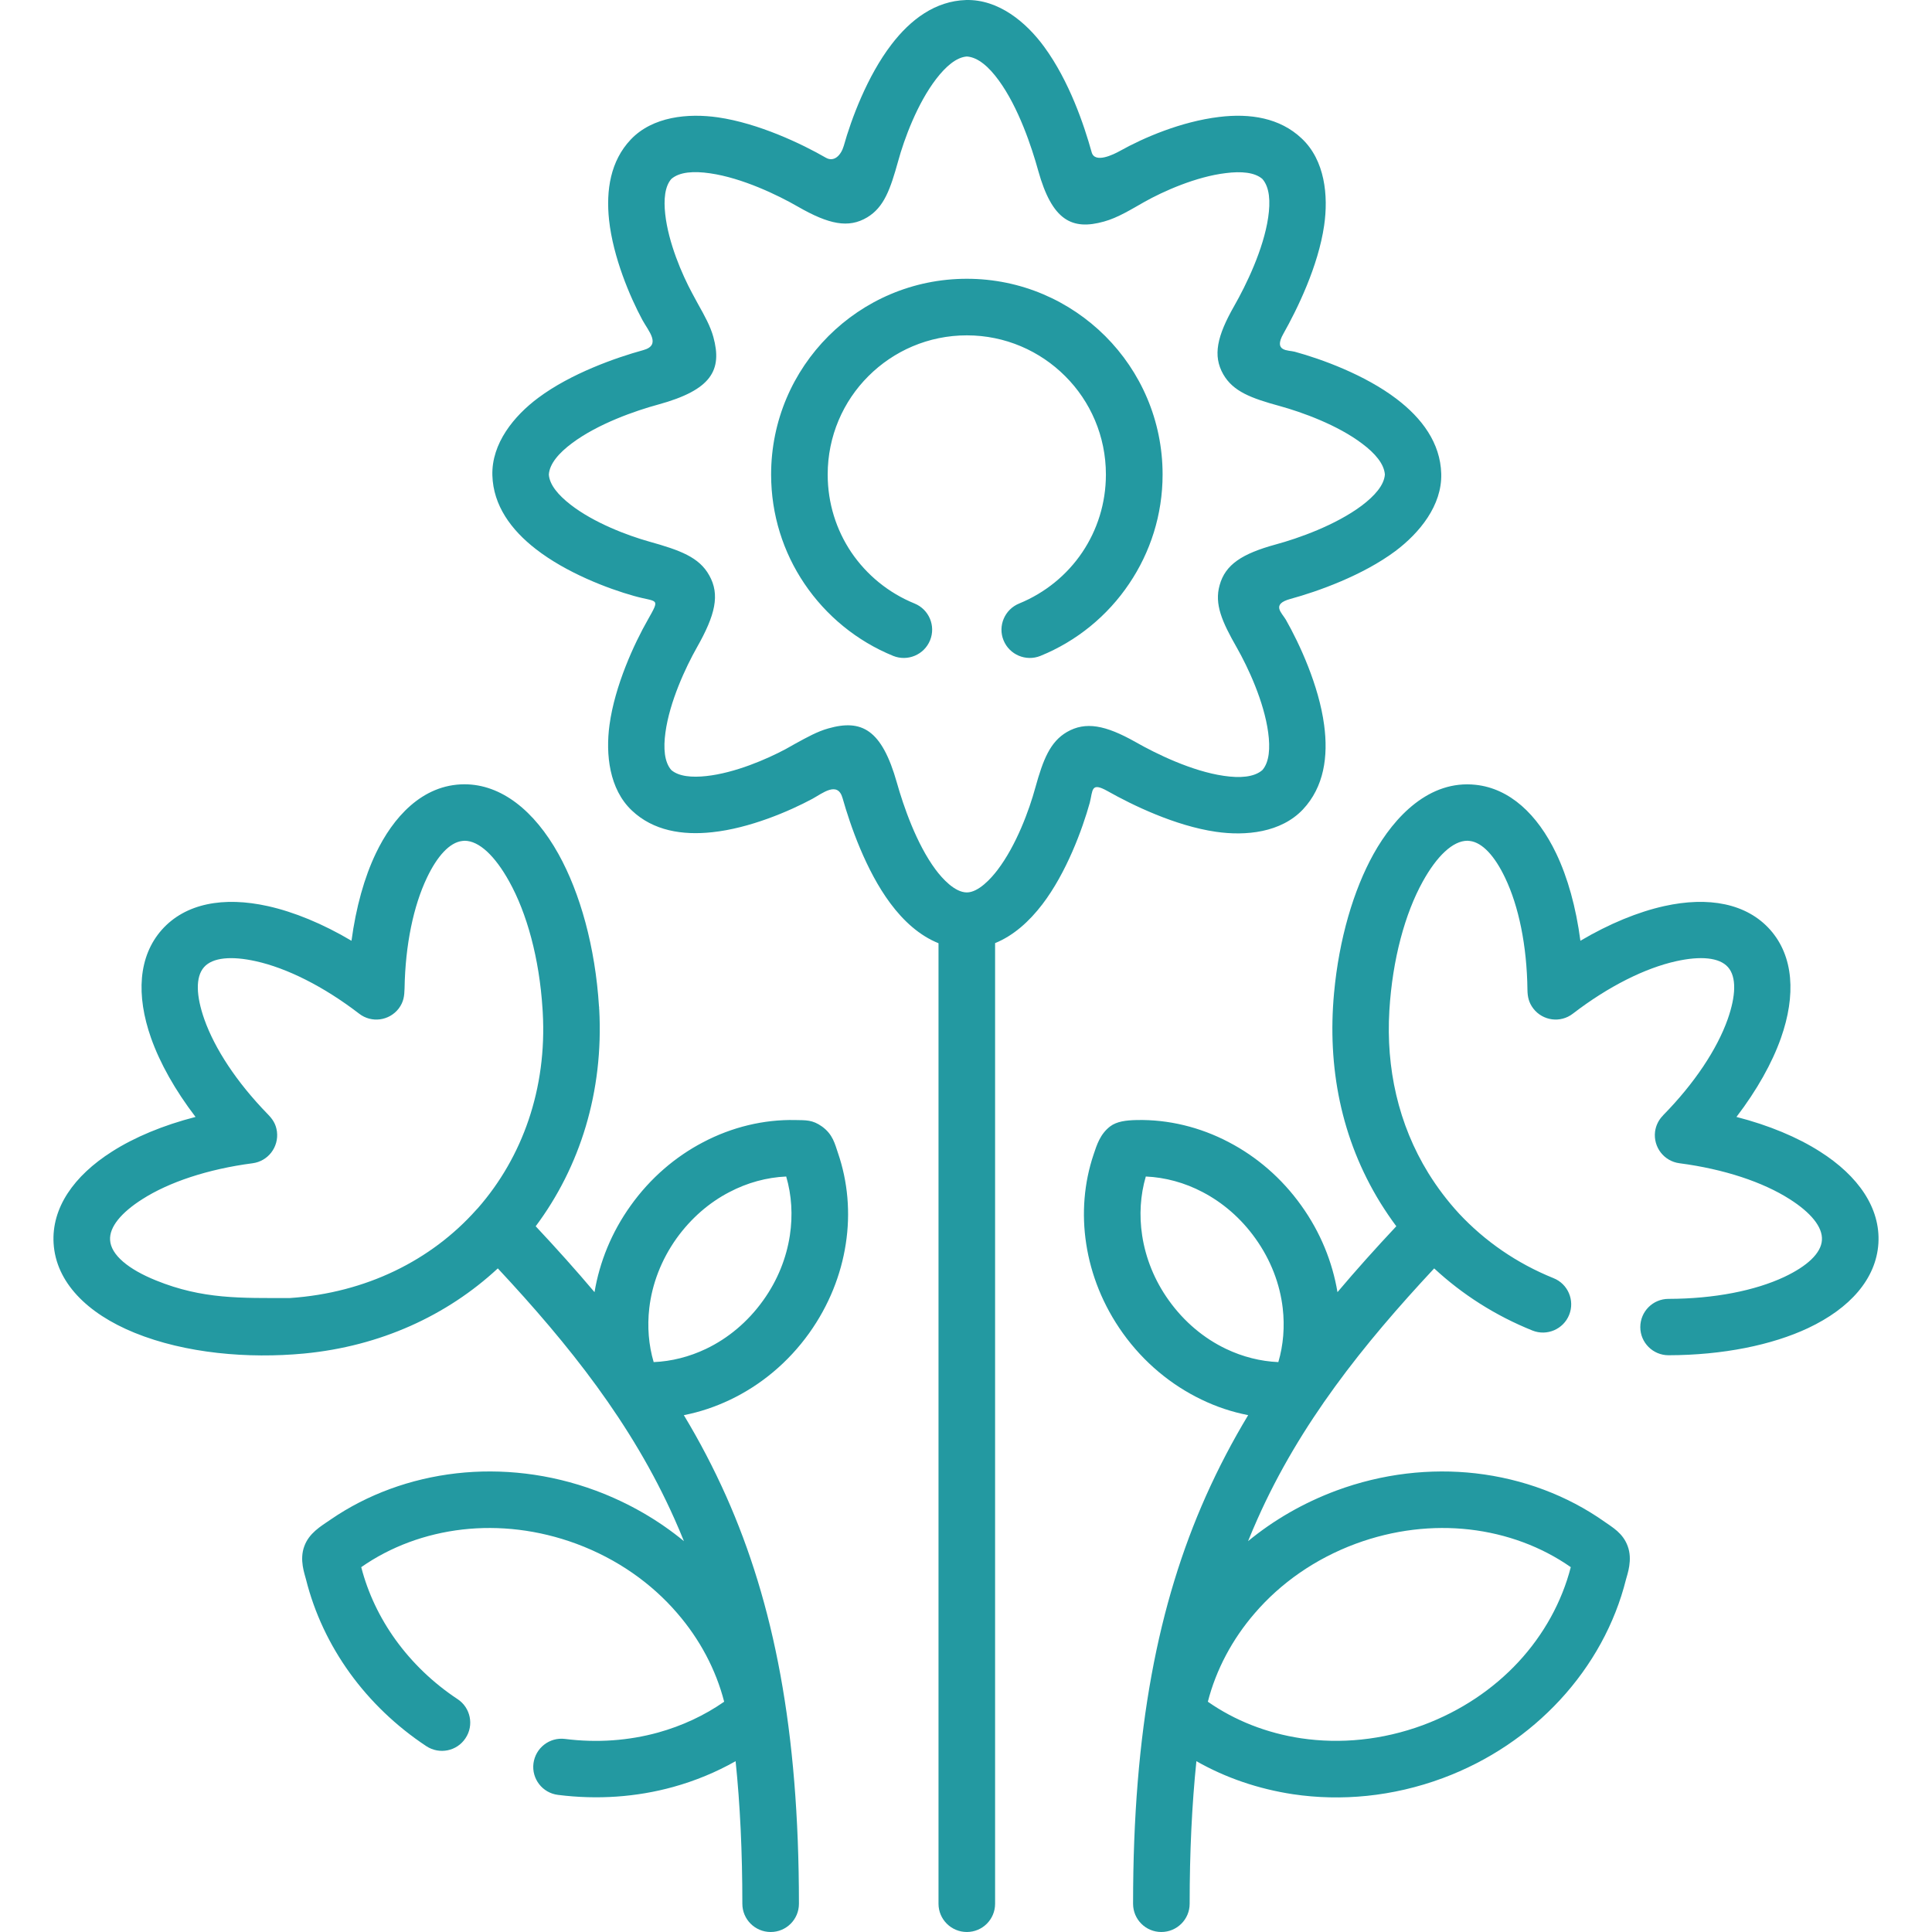 <svg id="SvgjsSvg1053" width="288" height="288" xmlns="http://www.w3.org/2000/svg" version="1.1" xmlns:xlink="http://www.w3.org/1999/xlink" xmlns:svgjs="http://svgjs.com/svgjs"><defs id="SvgjsDefs1054"></defs><g id="SvgjsG1055"><svg xmlns="http://www.w3.org/2000/svg" width="288" height="288" viewBox="0 0 512 512"><path fill="#2399a1" d="m121.27 450.29c3.43 2.267 4.394 6.917 2.098 10.346-2.268 3.458-6.917 4.394-10.375 2.126-8.05-5.329-14.882-11.934-20.239-19.332-5.471-7.568-9.439-16.016-11.65-24.832-.369-1.502-1.814-5.216-.454-8.844 1.275-3.458 4.224-5.188 7.058-7.115 9.638-6.605 21.09-10.8 33.222-12.189 11.991-1.361 24.69.028 36.992 4.592 8.73 3.26 16.582 7.824 23.329 13.38-.794-1.984-1.644-3.94-2.495-5.868-11.282-25.342-28.006-46.233-46.828-66.416-13.437 12.473-31.125 20.636-51.364 22.564-14.74 1.389-31.38 0-44.901-5.499-12.671-5.159-20.835-13.465-21.458-23.698-.567-9.354 5.301-17.858 15.477-24.321 5.953-3.798 13.521-6.973 22.138-9.184-5.414-7.087-9.439-14.259-11.792-20.92-3.997-11.339-3.373-21.628 2.835-28.658 6.236-7.03 16.384-8.901 28.12-6.293 6.888 1.531 14.513 4.649 22.167 9.184 1.191-8.873 3.402-16.781 6.435-23.13 4.507-9.468 12.274-18.312 23.499-18.34 9.751 0 18.51 6.973 24.917 18.482 5.726 10.29 9.751 24.604 10.743 40.478h.028v.567.028h.028v.057c1.191 21.855-5.102 41.811-16.837 57.515 5.499 5.868 10.686 11.65 15.59 17.461 1.333-7.937 4.479-15.817 9.581-22.932 5.216-7.314 11.877-12.982 19.219-16.81 7.654-4.025 16.073-6.038 24.35-5.868 2.92.057 4.592-.085 7.115 1.701 2.92 2.098 3.43 4.649 4.252 7.03 2.608 7.597 3.345 15.874 2.069 24.094-1.247 8.164-4.45 16.299-9.694 23.641-5.613 7.852-12.898 13.805-20.892 17.631-3.968 1.899-8.107 3.288-12.33 4.11 4.139 6.86 7.852 13.946 11.197 21.43 12.671 28.46 19.304 62.022 19.304 108.057 0 4.138-3.345 7.483-7.483 7.483-4.139 0-7.512-3.345-7.512-7.483 0-13.72-.595-26.249-1.786-37.786-5.159 2.92-10.715 5.216-16.554 6.832-9.638 2.665-20.013 3.43-30.529 2.098-4.11-.51-7.002-4.252-6.491-8.334.538-4.11 4.252-7.001 8.362-6.491 8.504 1.077 16.894.454 24.69-1.701 6.321-1.758 12.246-4.507 17.49-8.164-2.183-8.476-6.435-16.526-12.444-23.471-6.803-7.909-15.902-14.372-26.759-18.397-10.063-3.713-20.41-4.875-30.132-3.77-9.865 1.134-19.105 4.564-26.844 9.978 1.758 6.831 4.875 13.408 9.156 19.332 4.334 5.983 9.862 11.34 16.382 15.649zm121.095-290.353c3.827 1.56 5.67 5.925 4.11 9.752-1.559 3.827-5.924 5.669-9.751 4.139-9.609-3.912-17.802-10.63-23.556-19.163-5.584-8.277-8.816-18.227-8.816-28.913 0-14.343 5.812-27.298 15.194-36.681 9.383-9.382 22.337-15.193 36.68-15.193 14.315 0 27.269 5.811 36.681 15.193 9.383 9.383 15.193 22.337 15.193 36.681 0 10.687-3.26 20.636-8.844 28.913-5.726 8.532-13.918 15.251-23.556 19.163-3.827 1.531-8.192-.312-9.751-4.139s.311-8.192 4.139-9.752c6.86-2.806 12.699-7.568 16.752-13.606 3.94-5.868 6.236-12.955 6.236-20.58 0-10.176-4.11-19.418-10.8-26.079-6.662-6.662-15.874-10.8-26.051-10.8-10.205 0-19.417 4.139-26.079 10.8-6.69 6.661-10.8 15.902-10.8 26.079 0 7.625 2.296 14.712 6.236 20.58 4.084 6.037 9.895 10.8 16.783 13.606zm34.385-147.487c6.605 9.042 10.517 20.58 12.558 27.921.85 3.005 5.754.596 7.483-.368 6.236-3.486 16.186-7.795 26.334-9.014 8.135-.992 16.044.227 21.827 5.698 6.18 5.782 7.115 15.193 5.953 23.102-1.559 10.744-7.115 22.139-10.8 28.659-2.721 4.79 1.304 4.309 3.004 4.762 7.059 1.928 18.567 6.095 26.986 12.501 6.718 5.103 11.622 11.65 11.849 19.843.226 8.419-5.783 15.704-12.161 20.494-8.674 6.463-20.608 10.715-27.808 12.671-5.159 1.417-2.296 3.657-1.219 5.499 3.6 6.321 8.759 17.434 10.148 27.893 1.134 8.362-.028 16.441-5.612 22.394-5.811 6.151-15.165 7.086-23.074 5.924-10.772-1.559-22.167-7.086-28.686-10.772-4.479-2.522-3.883-.227-4.734 3.09-1.956 7.03-6.18 18.539-12.558 26.901-3.486 4.564-7.653 8.306-12.529 10.289v254.58c0 4.138-3.345 7.483-7.484 7.483-4.138 0-7.512-3.345-7.512-7.483v-254.552c-5.017-2.012-9.269-5.867-12.784-10.602-6.491-8.73-10.602-20.664-12.643-27.864-1.304-4.592-5.329-1.247-7.994.198-6.179 3.316-16.639 7.795-26.504 8.844-7.965.878-15.675-.397-21.316-5.726-6.038-5.669-7.001-14.938-5.953-22.677 1.417-10.46 6.548-21.572 10.176-27.921 3.373-5.981 2.579-4.507-3.713-6.292-6.888-1.928-17.915-6.123-26.022-12.444-6.492-5.045-11.254-11.508-11.48-19.531-.227-8.447 5.726-15.732 12.161-20.522 8.646-6.463 20.608-10.658 27.836-12.643 4.848-1.332 1.361-5.046-.226-7.966-3.317-6.151-7.767-16.639-8.844-26.504-.85-7.965.397-15.675 5.726-21.317 5.811-6.151 15.251-7.03 23.131-5.896 10.743 1.559 22.195 7.001 28.63 10.715 2.126 1.19 3.969-.624 4.706-3.146 1.956-7.002 6.207-18.482 12.614-26.844 5.102-6.69 11.65-11.566 19.786-11.821 8.615-.226 15.957 5.868 20.748 12.444zm-12.076 8.844c-2.579-3.543-5.471-6.123-8.447-6.321-2.778.198-5.584 2.636-8.135 5.953-5.017 6.548-8.476 15.931-10.063 21.742-2.098 7.54-3.742 12.246-8.221 14.939-4.932 2.948-10.148 1.871-18.34-2.835-5.357-3.09-14.797-7.625-23.301-8.844-4.28-.624-8.079-.397-10.262 1.503-1.729 1.984-2.041 5.442-1.615 9.298.822 7.568 4.45 15.987 7.143 20.976.85 1.559 1.19 2.211 1.531 2.834 1.814 3.231 3.288 5.897 4.082 8.759 2.409 8.788-.454 14.032-14.627 17.915-6.038 1.644-15.931 5.074-22.819 10.233-3.43 2.551-5.953 5.414-6.151 8.306.17 2.721 2.523 5.471 5.726 7.965 6.208 4.847 15.194 8.22 20.863 9.808 8.22 2.296 13.237 4.138 15.902 8.929 2.919 5.131 1.615 10.545-3.26 19.134-2.976 5.272-7.228 14.372-8.333 22.536-.567 4.11-.312 7.824 1.559 9.95 1.984 1.701 5.443 2.013 9.298 1.587 7.568-.822 15.959-4.451 21.005-7.143.68-.369 1.644-.907 2.522-1.418 3.26-1.786 5.925-3.26 8.759-4.054 8.873-2.523 14.202.255 18.199 14.4 1.729 6.123 5.159 16.158 10.261 23.018 1.757 2.353 5.074 6.038 8.277 6.038 3.061 0 6.406-3.685 8.107-5.924 5.017-6.576 8.447-15.987 10.035-21.827 2.069-7.456 3.912-12.161 8.39-14.768 4.933-2.835 10.177-1.843 18.17 2.664 5.471 3.118 14.939 7.738 23.386 8.958 4.224.624 8.022.397 10.233-1.531 1.843-2.126 2.098-5.839 1.531-9.978-1.105-8.163-5.329-17.235-8.333-22.507-3.912-6.859-5.953-11.48-4.536-16.497 1.502-5.499 5.981-8.362 14.854-10.8 5.981-1.616 15.846-5.103 22.762-10.261 3.43-2.58 5.981-5.443 6.18-8.277-.199-2.835-2.636-5.641-5.953-8.136-6.548-4.989-16.016-8.39-21.883-10.006-7.682-2.098-12.387-3.884-14.995-8.419-2.806-4.933-1.672-10.091 2.919-18.142 3.118-5.471 7.739-14.939 8.986-23.415.624-4.224.397-7.994-1.531-10.205-2.041-1.786-5.641-2.069-9.666-1.559-7.909.936-16.611 4.819-21.685 7.682-3.316 1.871-6.973 4.167-10.63 5.159-8.476 2.381-13.748-.255-17.433-13.493-1.73-6.266-5.217-16.754-10.461-23.926zm121.975 300.303c6.86 7.342 15.336 13.21 25.03 17.121 3.855 1.531 5.698 5.896 4.167 9.723s-5.896 5.698-9.723 4.167c-9.808-3.94-18.596-9.553-26.051-16.469-18.822 20.183-35.546 41.074-46.828 66.416-.85 1.927-1.701 3.883-2.495 5.868 6.747-5.556 14.599-10.12 23.329-13.38 12.302-4.564 25.001-5.953 36.992-4.592 12.529 1.445 24.293 5.868 34.129 12.812 2.126 1.502 4.876 3.005 6.151 6.463 1.361 3.657-.085 7.455-.454 8.872-2.919 11.679-8.957 22.706-17.518 31.947-8.249 8.9-18.765 16.129-31.067 20.692-13.238 4.904-26.901 6.151-39.657 4.252-9.156-1.389-17.83-4.337-25.597-8.759-1.19 11.565-1.786 24.066-1.786 37.786 0 4.138-3.373 7.483-7.512 7.483s-7.483-3.345-7.483-7.483c0-46.035 6.633-79.597 19.304-108.057 3.345-7.483 7.059-14.57 11.197-21.43-4.224-.822-8.362-2.183-12.331-4.11-7.994-3.827-15.279-9.78-20.892-17.631-5.244-7.342-8.447-15.478-9.694-23.641-1.247-8.079-.567-16.214 1.956-23.698.851-2.551 1.729-5.386 4.365-7.427 1.758-1.332 4.195-1.644 7.115-1.701 8.277-.17 16.696 1.842 24.35 5.868 7.342 3.827 14.003 9.496 19.219 16.81 5.103 7.115 8.249 14.995 9.581 22.932 4.904-5.811 10.091-11.594 15.591-17.461-1.503-2.013-2.892-4.082-4.224-6.208-10.432-16.923-14.088-36.028-12.274-55.615 1.333-14.4 5.187-27.326 10.46-36.822 5.556-9.95 14.797-19.672 27.071-18.34 8.957.964 16.328 7.71 21.345 18.199 3.033 6.35 5.244 14.258 6.406 23.13 7.682-4.535 15.307-7.653 22.195-9.184 11.735-2.608 21.883-.737 28.119 6.293 6.208 7.03 6.832 17.319 2.835 28.658-2.353 6.661-6.378 13.833-11.792 20.92 8.617 2.211 16.186 5.386 22.139 9.184 10.176 6.463 16.044 14.967 15.477 24.321-.595 9.439-7.569 17.235-18.624 22.45-9.581 4.507-22.621 7.172-36.992 7.2-4.139 0-7.483-3.345-7.483-7.455 0-4.139 3.345-7.484 7.483-7.484 12.161-.028 22.932-2.183 30.671-5.811 6.009-2.835 9.779-6.265 9.978-9.78.227-3.487-3.004-7.314-8.532-10.828-7.058-4.507-17.319-7.965-29.225-9.524-4.11-.539-6.973-4.281-6.463-8.391.227-1.672.992-3.146 2.098-4.252v-.028c8.391-8.533 14.343-17.575 17.149-25.484 2.183-6.207 2.381-11.196.085-13.805-2.296-2.607-7.313-3.004-13.72-1.587-8.192 1.814-17.887 6.604-27.411 13.918-3.26 2.522-7.937 1.899-10.46-1.361-1.19-1.559-1.531-3.089-1.559-4.96-.142-11.764-2.324-22.195-5.924-29.707-2.721-5.726-6.01-9.355-9.354-9.751-.198 0-.425-.029-.624-.057-3.883 0-8.107 4.082-11.82 10.772-4.706 8.475-8.05 20.579-8.873 34.242-.907 15.166 2.324 30.076 10.347 43.087 2.354 3.799 5.075 7.399 8.108 10.687zm-260.447-.964c.142-.17.283-.311.454-.482 11.792-13.464 18.312-31.634 17.178-51.846-.028-.312-.057-.624-.057-.907-.851-13.493-4.167-25.427-8.844-33.817-3.713-6.69-7.937-10.772-11.82-10.772-.198.028-.425.057-.623.057-3.345.396-6.633 4.025-9.354 9.751-3.543 7.427-5.726 17.716-5.924 29.31-.057 2.041-.227 3.572-1.559 5.357-2.523 3.26-7.2 3.883-10.46 1.361-9.524-7.314-19.219-12.104-27.411-13.918-6.406-1.417-11.423-1.02-13.719 1.587-2.296 2.608-2.098 7.597.085 13.805 2.749 7.767 8.532 16.64 16.724 25.059 1.361 1.389 2.24 2.636 2.523 4.706.51 4.11-2.353 7.852-6.463 8.391-11.906 1.559-22.167 5.017-29.225 9.524-5.528 3.515-8.759 7.341-8.532 10.828.226 3.94 4.847 7.739 12.132 10.686 12.416 5.046 22.564 4.677 35.547 4.677 20.179-1.36 37.442-10.006 49.348-23.357zm198.68 36.822c4.45 2.126 9.185 3.316 13.89 3.515 1.333-4.507 1.73-9.411 1.162-14.315-.737-6.35-3.146-12.756-7.256-18.482-3.827-5.358-8.646-9.468-13.947-12.246-4.79-2.523-9.949-3.912-15.08-4.139-1.446 4.932-1.786 10.262-.964 15.647.907 5.924 3.232 11.849 7.059 17.178 4.109 5.755 9.382 10.092 15.136 12.842zm-151.653 3.515c4.706-.198 9.44-1.389 13.89-3.515 5.754-2.75 11.027-7.087 15.137-12.841 3.827-5.329 6.151-11.253 7.059-17.178.822-5.386.482-10.715-.964-15.647-5.131.227-10.29 1.616-15.08 4.139-5.301 2.75-10.12 6.888-13.975 12.246-4.081 5.726-6.491 12.132-7.228 18.482-.569 4.903-.172 9.807 1.161 14.314zm146.862 90c7.172 5.018 15.647 8.334 24.718 9.694 10.346 1.531 21.458.511 32.287-3.486 10.12-3.77 18.68-9.609 25.313-16.753 6.747-7.285 11.509-15.959 13.862-25.115-7.739-5.415-16.98-8.844-26.844-9.978-9.723-1.105-20.069.057-30.132 3.77-10.856 4.025-19.956 10.488-26.759 18.397-6.01 6.945-10.262 14.995-12.445 23.471z" class="color24ac59 svgShape"></path></svg></g></svg>